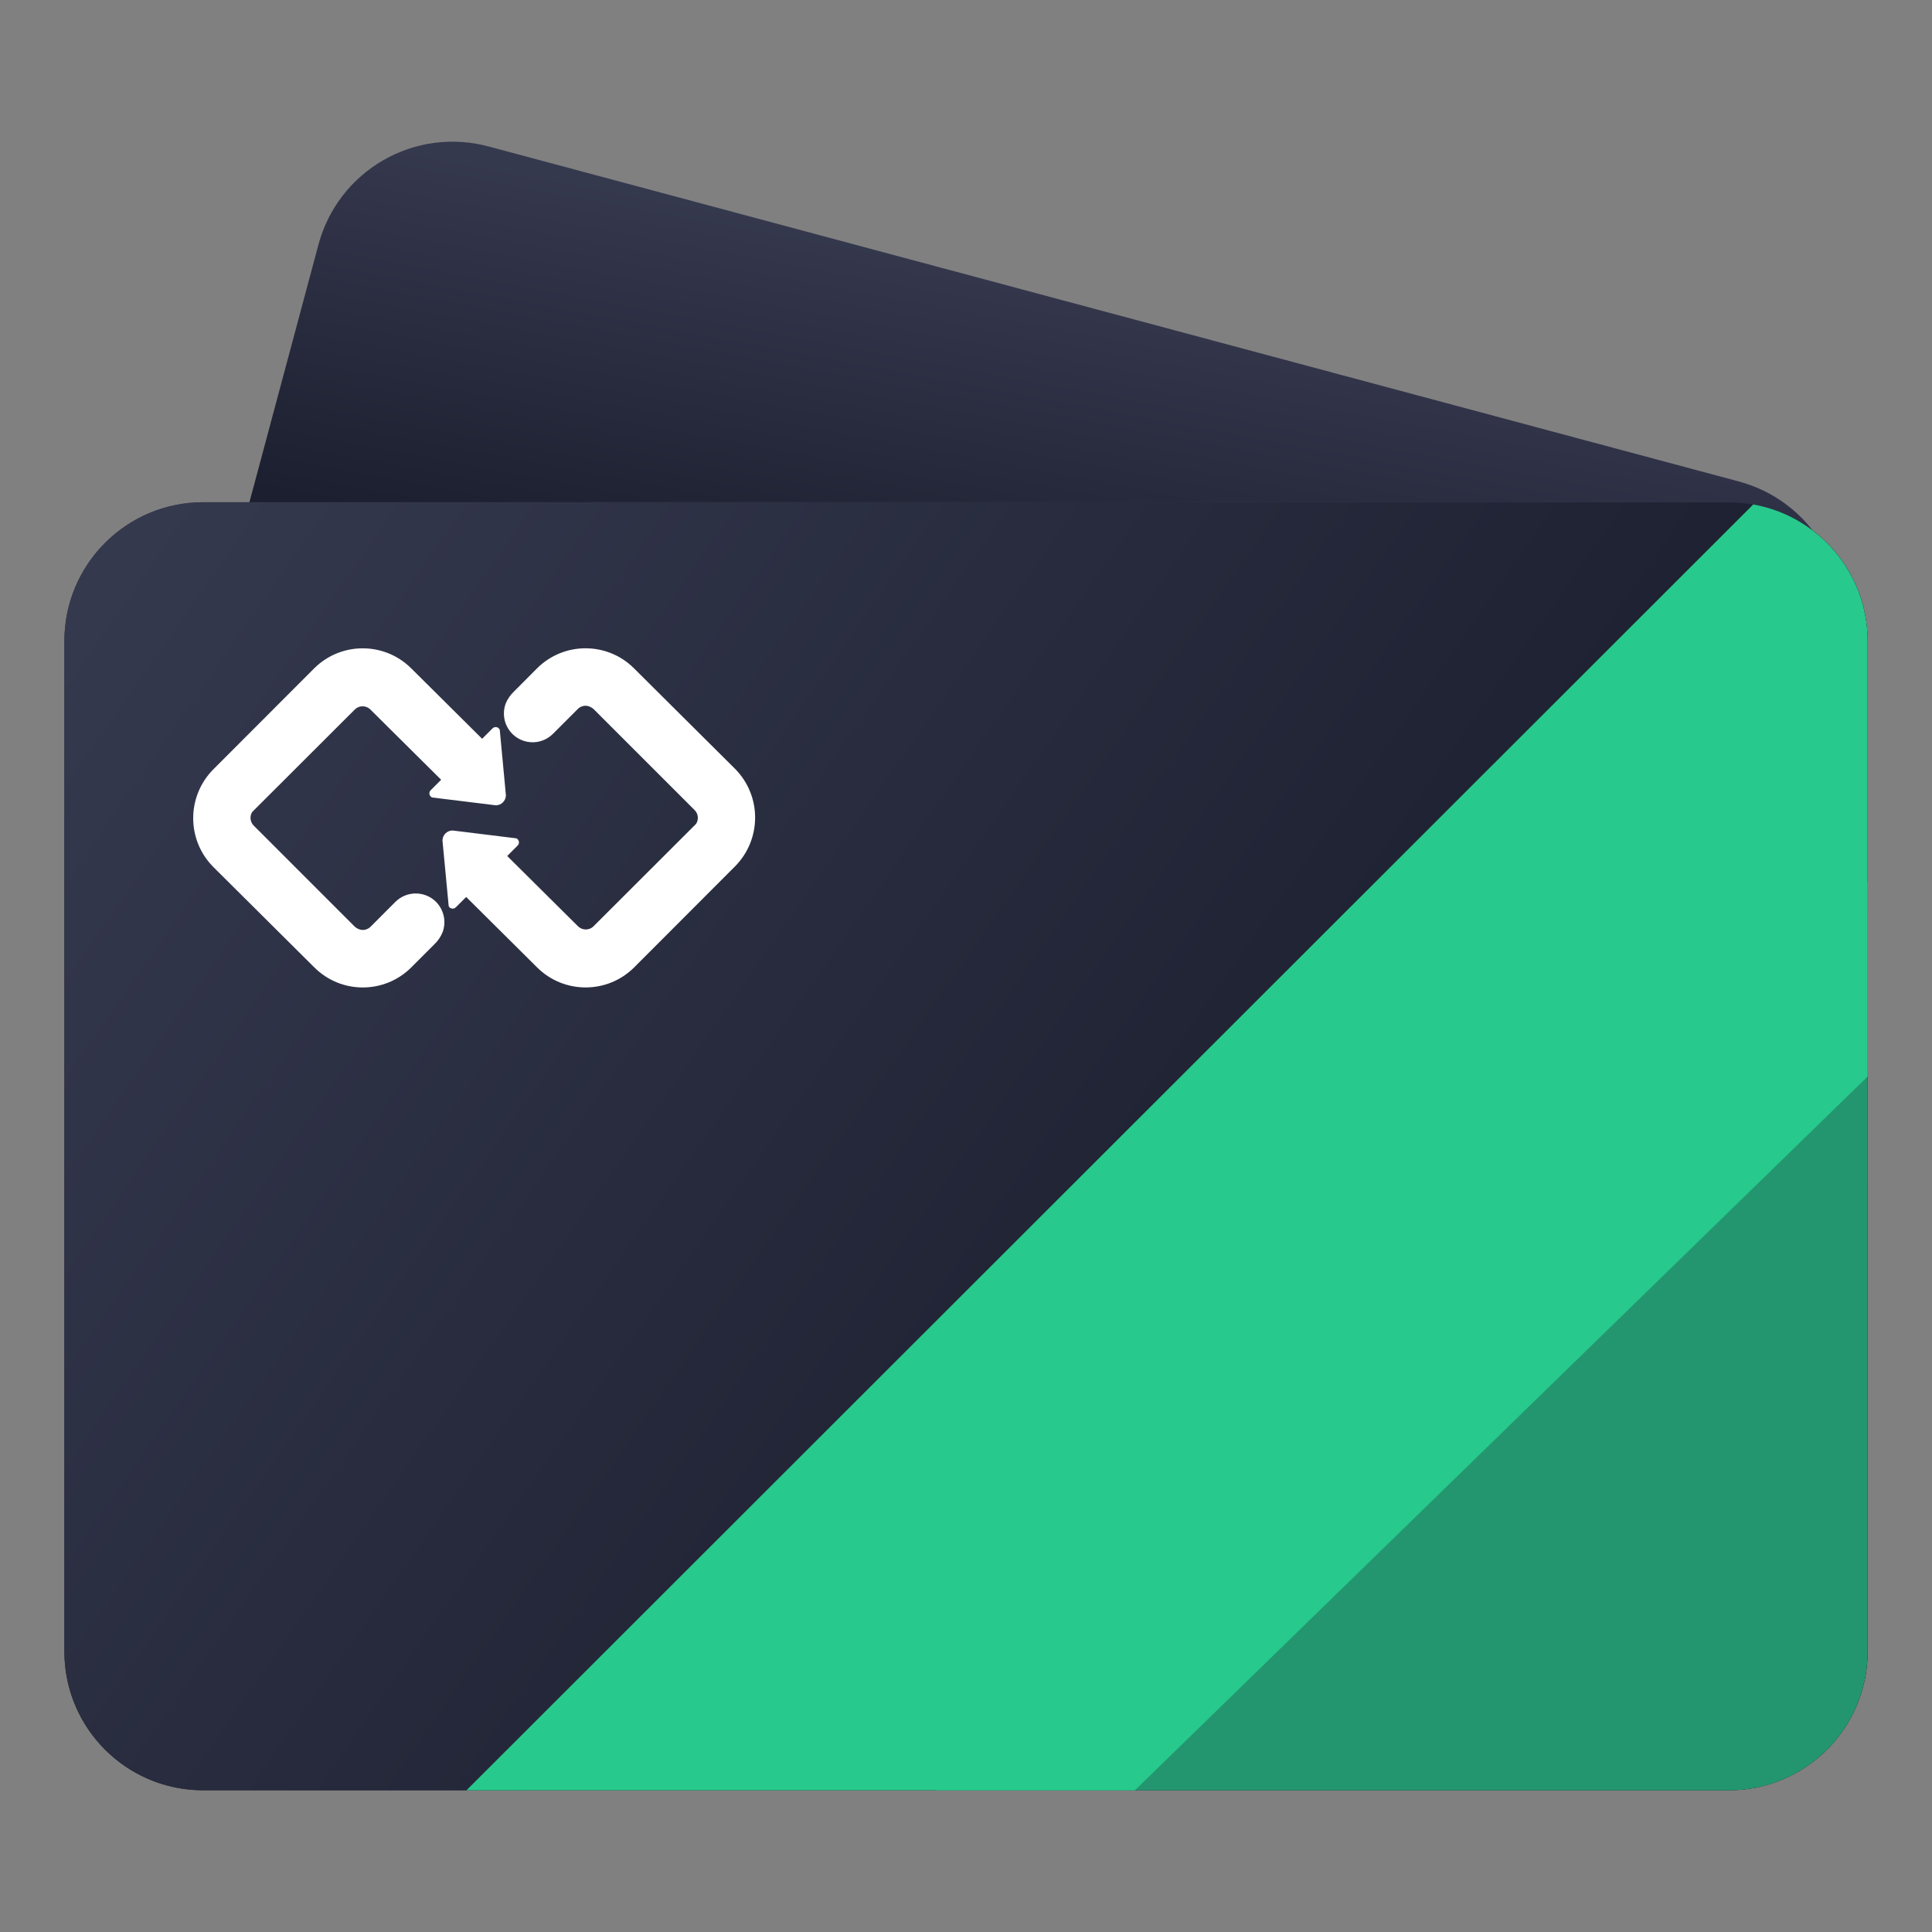 <svg width="450" height="450" viewBox="0 0 450 450" fill="none" xmlns="http://www.w3.org/2000/svg">
    <rect x="0" y="0" width="450" height="450" fill="#808080" stroke="none"/>
    <path fill-rule="evenodd" clip-rule="evenodd" d="M405.04 112.153C413.32 114.373 420.38 119.783 424.66 127.213C428.95 134.633 430.11 143.453 427.89 151.733C420.18 180.523 408.78 223.033 401.07 251.823C398.85 260.103 393.44 267.163 386.01 271.443C378.59 275.723 369.77 276.893 361.49 274.673C294.43 256.703 137.27 214.593 70.21 196.623C61.93 194.403 54.87 188.993 50.59 181.563C46.3 174.143 45.14 165.323 47.36 157.043C55.07 128.253 66.47 85.743 74.18 56.953C76.4 48.673 81.81 41.613 89.24 37.333C96.66 33.043 105.48 31.883 113.76 34.103C180.82 52.073 337.98 94.183 405.04 112.153Z" fill="url(#paint0_linear_764_11)"/>
    <path fill-rule="evenodd" clip-rule="evenodd" d="M435 149.289V384.659C435 402.499 420.53 416.969 402.68 416.969H47.31C44.52 416.969 41.8 416.609 39.22 415.949C25.28 412.349 15 399.709 15 384.659V149.289C15 131.439 29.46 116.969 47.31 116.969H402.68C420.53 116.969 435 131.439 435 149.289Z" fill="url(#paint1_linear_764_11)"/>
    <path fill-rule="evenodd" clip-rule="evenodd" d="M435 149.32V384.69C435 402.53 420.53 417 402.68 417H47.31C29.46 417 15 402.53 15 384.69V149.32C15 131.47 29.46 117 47.31 117H402.68C420.53 117 435 131.47 435 149.32Z" fill="url(#paint2_linear_764_11)"/>
    <path fill-rule="evenodd" clip-rule="evenodd" d="M435.001 149.32V250.75L264.331 417H108.641L408.361 117.5C423.501 120.18 435.001 133.41 435.001 149.32Z" fill="#27ca8c"/>
    <path opacity="0.7" fill-rule="evenodd" clip-rule="evenodd" d="M434.998 205.461V384.691C434.998 402.531 420.528 417.001 402.678 417.001H217.828L434.998 205.461Z" fill="#27ca8c"/>
    <path d="M116.407 169.997C116.201 169.467 115.602 169.21 115.071 169.424C114.943 169.475 114.823 169.552 114.72 169.655L112.64 171.735L112.298 172.078L95.784 155.676C89.535 149.452 79.425 149.452 73.175 155.676L49.668 179.217C43.444 185.509 43.444 195.637 49.668 201.92L73.21 225.325C79.45 231.557 89.552 231.557 95.793 225.325L101.143 219.975C102.008 219.161 102.684 218.16 103.121 217.047C103.848 215.009 103.549 212.741 102.307 210.96C102.076 210.618 101.811 210.31 101.52 210.019C98.892 207.45 94.697 207.476 92.094 210.061L86.325 215.84C85.982 216.191 85.546 216.43 85.066 216.542C84.612 216.653 84.141 216.627 83.705 216.465C83.243 216.311 82.832 216.045 82.489 215.694L59.119 192.324C58.271 191.493 58.1 190.184 58.716 189.165L58.836 189.028C59.11 188.745 82.421 165.486 82.635 165.263C83.003 164.895 83.474 164.647 83.987 164.553C84.141 164.527 84.304 164.51 84.458 164.51C85.143 164.51 85.802 164.784 86.282 165.272L102.752 181.623L101.939 182.436L100.313 184.063C99.91 184.465 99.91 185.116 100.313 185.518C100.415 185.621 100.527 185.698 100.655 185.749L115.508 187.573C116.792 187.555 117.819 186.52 117.836 185.235L116.407 170.023V169.997Z" fill="white"/>
    <path d="M104.475 210.987C104.681 211.517 105.272 211.774 105.802 211.569C105.939 211.517 106.059 211.44 106.162 211.338L108.242 209.266L108.585 208.924L125.098 225.326C131.347 231.549 141.458 231.549 147.707 225.326L171.214 201.784C177.438 195.492 177.438 185.365 171.214 179.081L147.673 155.668C141.432 149.444 131.33 149.444 125.09 155.668L119.756 161.027C118.883 161.84 118.198 162.833 117.753 163.937C117.393 164.947 117.282 166.026 117.428 167.079C117.916 170.743 121.271 173.311 124.935 172.832C126.399 172.635 127.752 171.967 128.796 170.923L134.565 165.153C134.908 164.802 135.345 164.562 135.825 164.451C136.278 164.34 136.749 164.365 137.186 164.528C137.648 164.691 138.059 164.947 138.401 165.298L161.772 188.669C162.619 189.499 162.791 190.809 162.174 191.828L162.054 191.973C161.781 192.247 138.47 215.515 138.256 215.738C137.888 216.106 137.417 216.363 136.903 216.448C136.749 216.474 136.585 216.491 136.431 216.491C135.747 216.491 135.087 216.217 134.608 215.729L118.138 199.378L118.951 198.565L120.577 196.939C120.979 196.536 120.971 195.877 120.577 195.483C120.483 195.389 120.363 195.312 120.243 195.261L105.391 193.437C104.107 193.454 103.071 194.49 103.062 195.774L104.501 210.987H104.475Z" fill="white"/>
    <defs>
    <linearGradient id="paint0_linear_764_11" x1="155" y1="46" x2="139.5" y2="129" gradientUnits="userSpaceOnUse">
    <stop stop-color="#35394E"/>
    <stop offset="0.06" stop-color="#34374C"/>
    <stop offset="1" stop-color="#1C1F2F"/>
    </linearGradient>
    <linearGradient id="paint1_linear_764_11" x1="134.33" y1="133.033" x2="113.697" y2="219.152" gradientUnits="userSpaceOnUse">
    <stop stop-color="#35394E"/>
    <stop offset="0.06" stop-color="#34374C"/>
    <stop offset="1" stop-color="#1C1F2F"/>
    </linearGradient>
    <linearGradient id="paint2_linear_764_11" x1="25" y1="135" x2="302" y2="328.5" gradientUnits="userSpaceOnUse">
    <stop stop-color="#35394E"/>
    <stop offset="1" stop-color="#1C1F2F"/>
    </linearGradient>
    </defs>
    </svg>
    